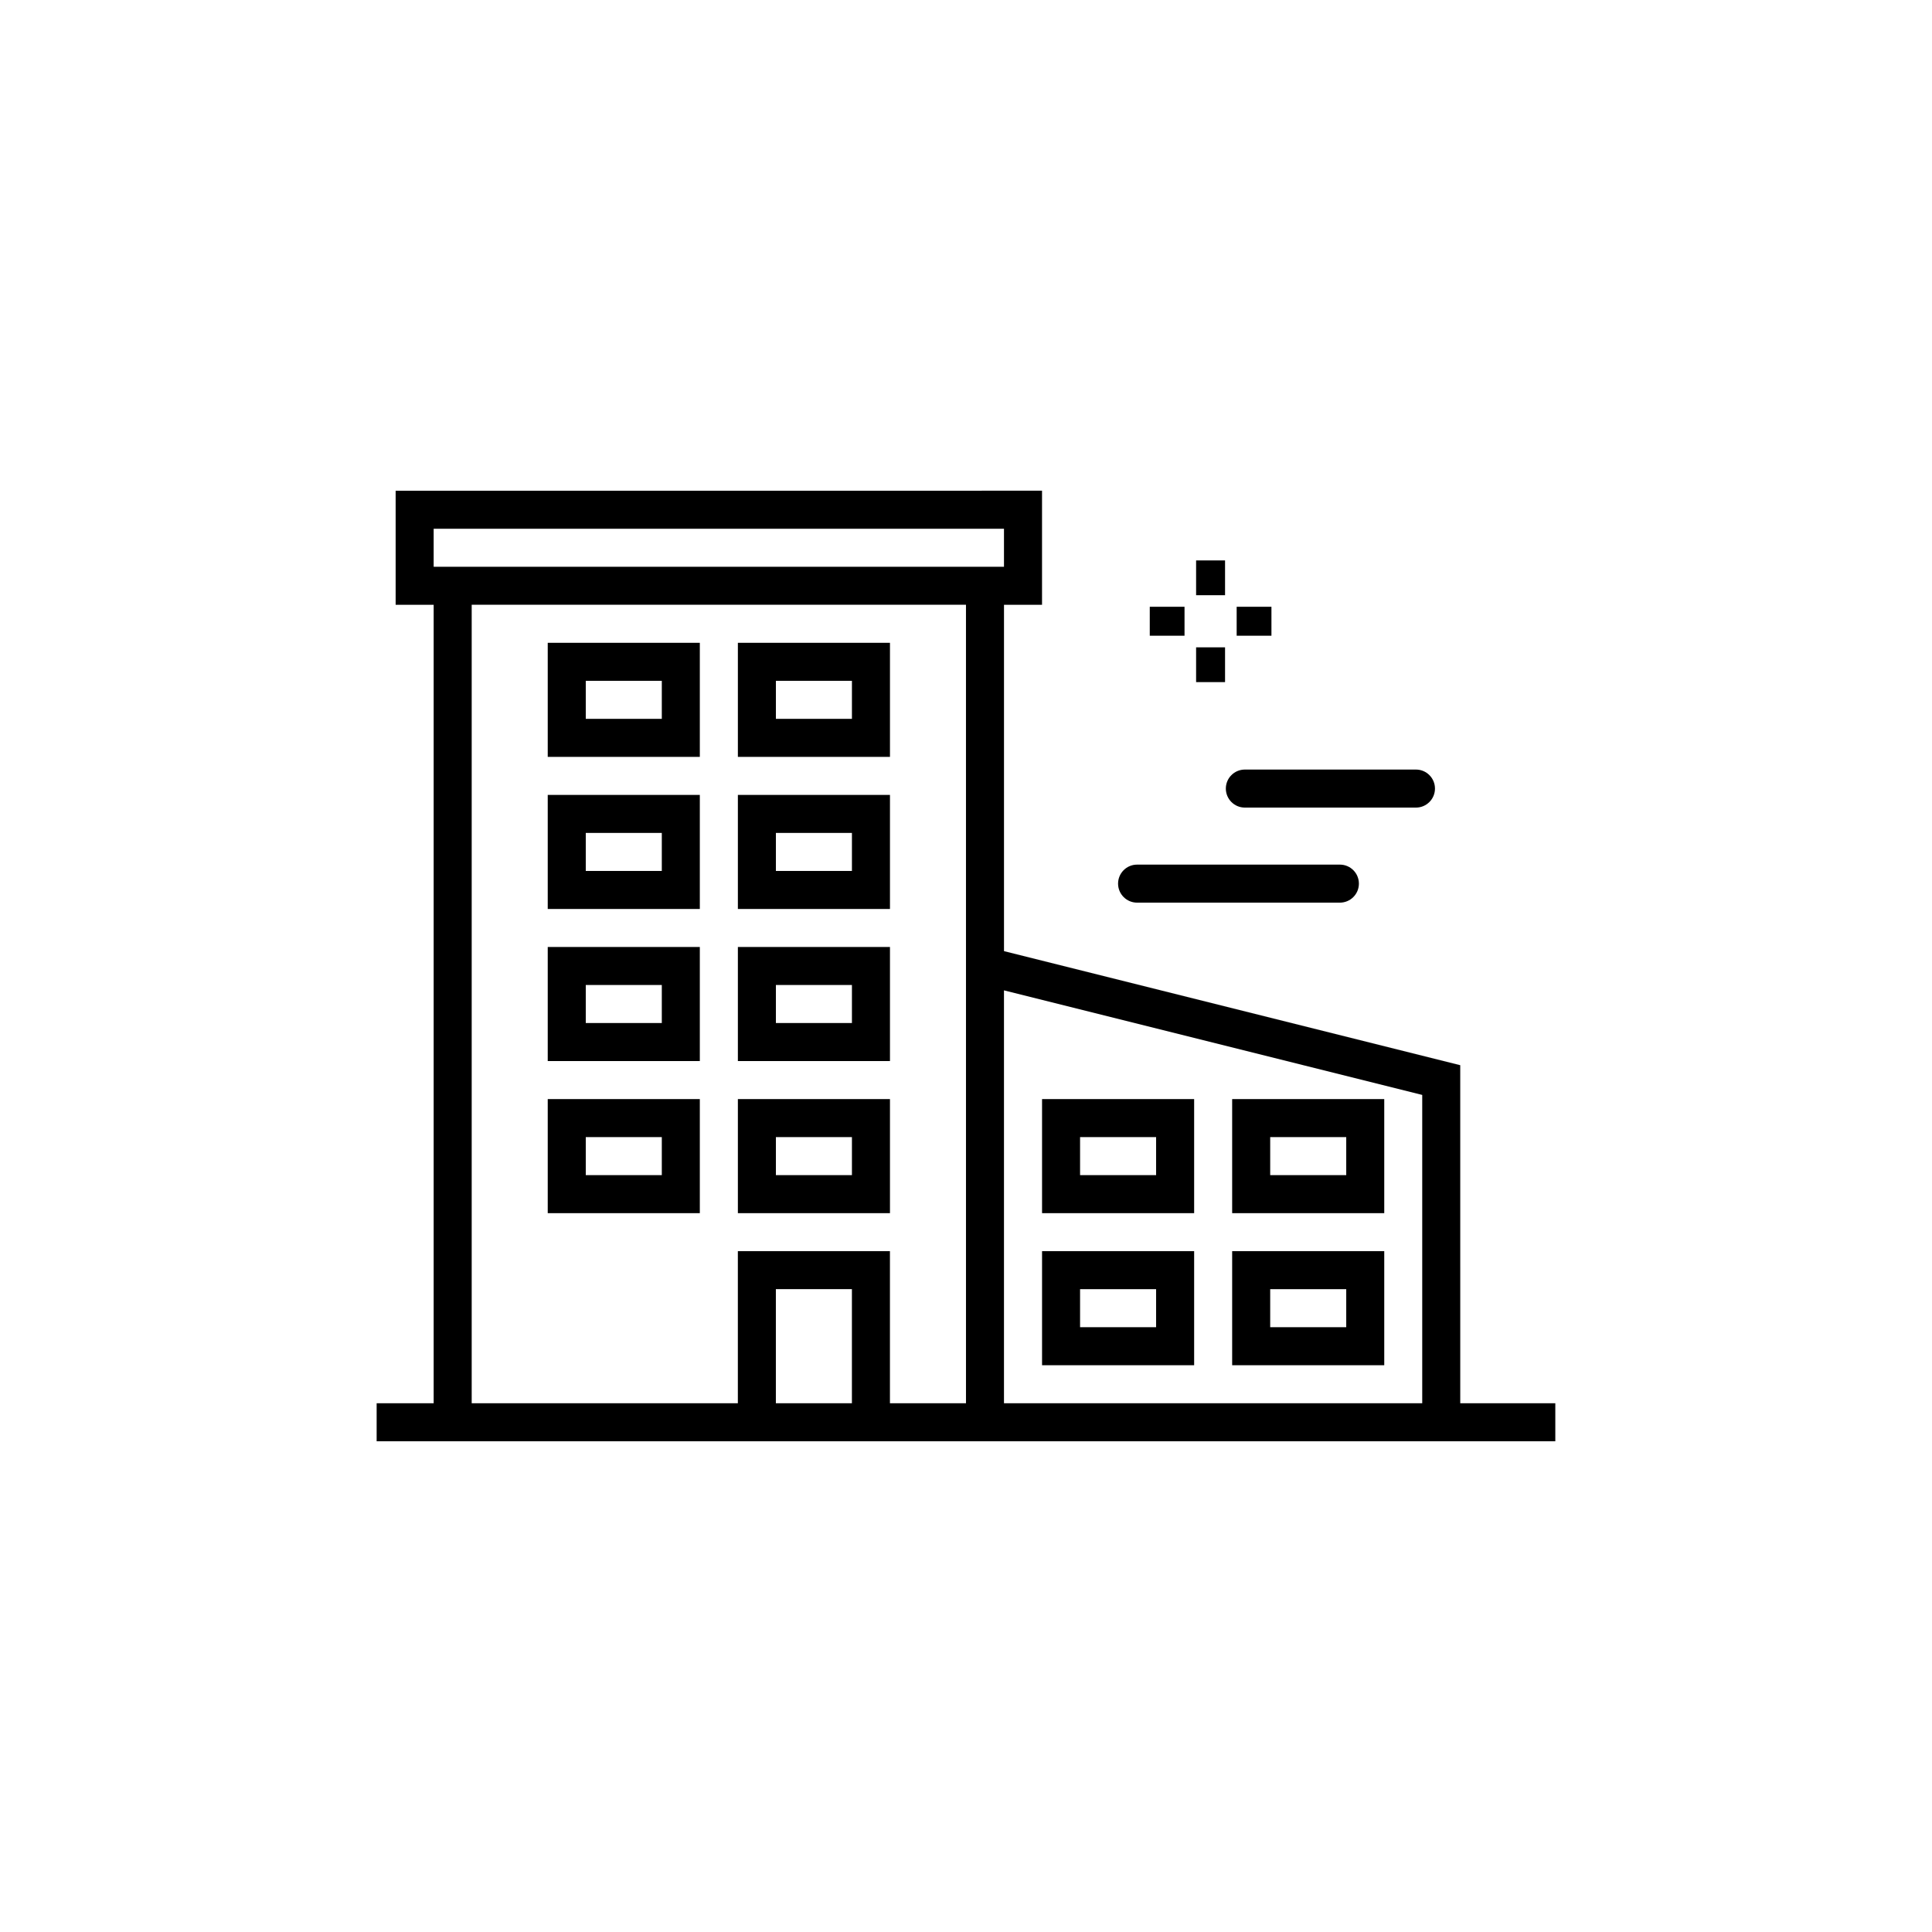 <?xml version="1.0" encoding="UTF-8"?>
<!-- Uploaded to: ICON Repo, www.svgrepo.com, Generator: ICON Repo Mixer Tools -->
<svg fill="#000000" width="800px" height="800px" version="1.1" viewBox="144 144 512 512" xmlns="http://www.w3.org/2000/svg">
 <g>
  <path d="m329.46 354.66h-40.305v30.23h40.305zm-10.074 20.152h-20.152v-10.078h20.152z"/>
  <path d="m379.85 354.66h-40.305v30.23h40.305zm-10.078 20.152h-20.152v-10.078h20.152z"/>
  <path d="m329.46 314.35h-40.305v30.23h40.305zm-10.074 20.152h-20.152v-10.078h20.152z"/>
  <path d="m379.85 314.35h-40.305v30.23h40.305zm-10.078 20.152h-20.152v-10.078h20.152z"/>
  <path d="m329.46 394.96h-40.305v30.23h40.305zm-10.074 20.152h-20.152v-10.078h20.152z"/>
  <path d="m379.85 394.96h-40.305v30.23h40.305zm-10.078 20.152h-20.152v-10.078h20.152z"/>
  <path d="m460.46 435.27h-40.305v30.23h40.305zm-10.078 20.152h-20.152v-10.078h20.152z"/>
  <path d="m510.84 435.27h-40.305v30.23h40.305zm-10.074 20.152h-20.152v-10.078h20.152z"/>
  <path d="m460.46 475.57h-40.305v30.23h40.305zm-10.078 20.152h-20.152v-10.078h20.152z"/>
  <path d="m510.84 475.57h-40.305v30.23h40.305zm-10.074 20.152h-20.152v-10.078h20.152z"/>
  <path d="m329.46 435.27h-40.305v30.23h40.305zm-10.074 20.152h-20.152v-10.078h20.152z"/>
  <path d="m379.85 435.27h-40.305v30.23h40.305zm-10.078 20.152h-20.152v-10.078h20.152z"/>
  <path d="m410.07 396.06v-91.789h10.078v-30.23l-171.3 0.004v30.23h10.078v211.6h-15.113v10.078h312.36v-10.078h-25.191l-0.004-89.586zm-40.305 119.81h-20.152v-30.23h20.152zm30.23-122.33v122.33h-20.152v-40.305h-40.305v40.305h-70.535v-211.6h130.99zm-141.07-99.344v-10.078h151.14v10.078zm261.98 221.68h-110.84v-109.42l110.84 27.711z"/>
  <path d="m471.73 304.8h9.215v7.672h-9.215z"/>
  <path d="m448.7 304.8h9.211v7.672h-9.211z"/>
  <path d="m460.98 315.55h7.672v9.215h-7.672z"/>
  <path d="m460.98 292.52h7.672v9.215h-7.672z"/>
  <path d="m445.34 383.21h53.742c2.785 0 5.039-2.258 5.039-5.039s-2.254-5.039-5.039-5.039h-53.742c-2.785 0-5.039 2.258-5.039 5.039 0.004 2.781 2.254 5.039 5.039 5.039z"/>
  <path d="m468.86 352.98c0 2.781 2.254 5.039 5.039 5.039h45.344c2.785 0 5.039-2.258 5.039-5.039s-2.254-5.039-5.039-5.039h-45.344c-2.789 0.004-5.039 2.254-5.039 5.039z"/>
 </g>
</svg>